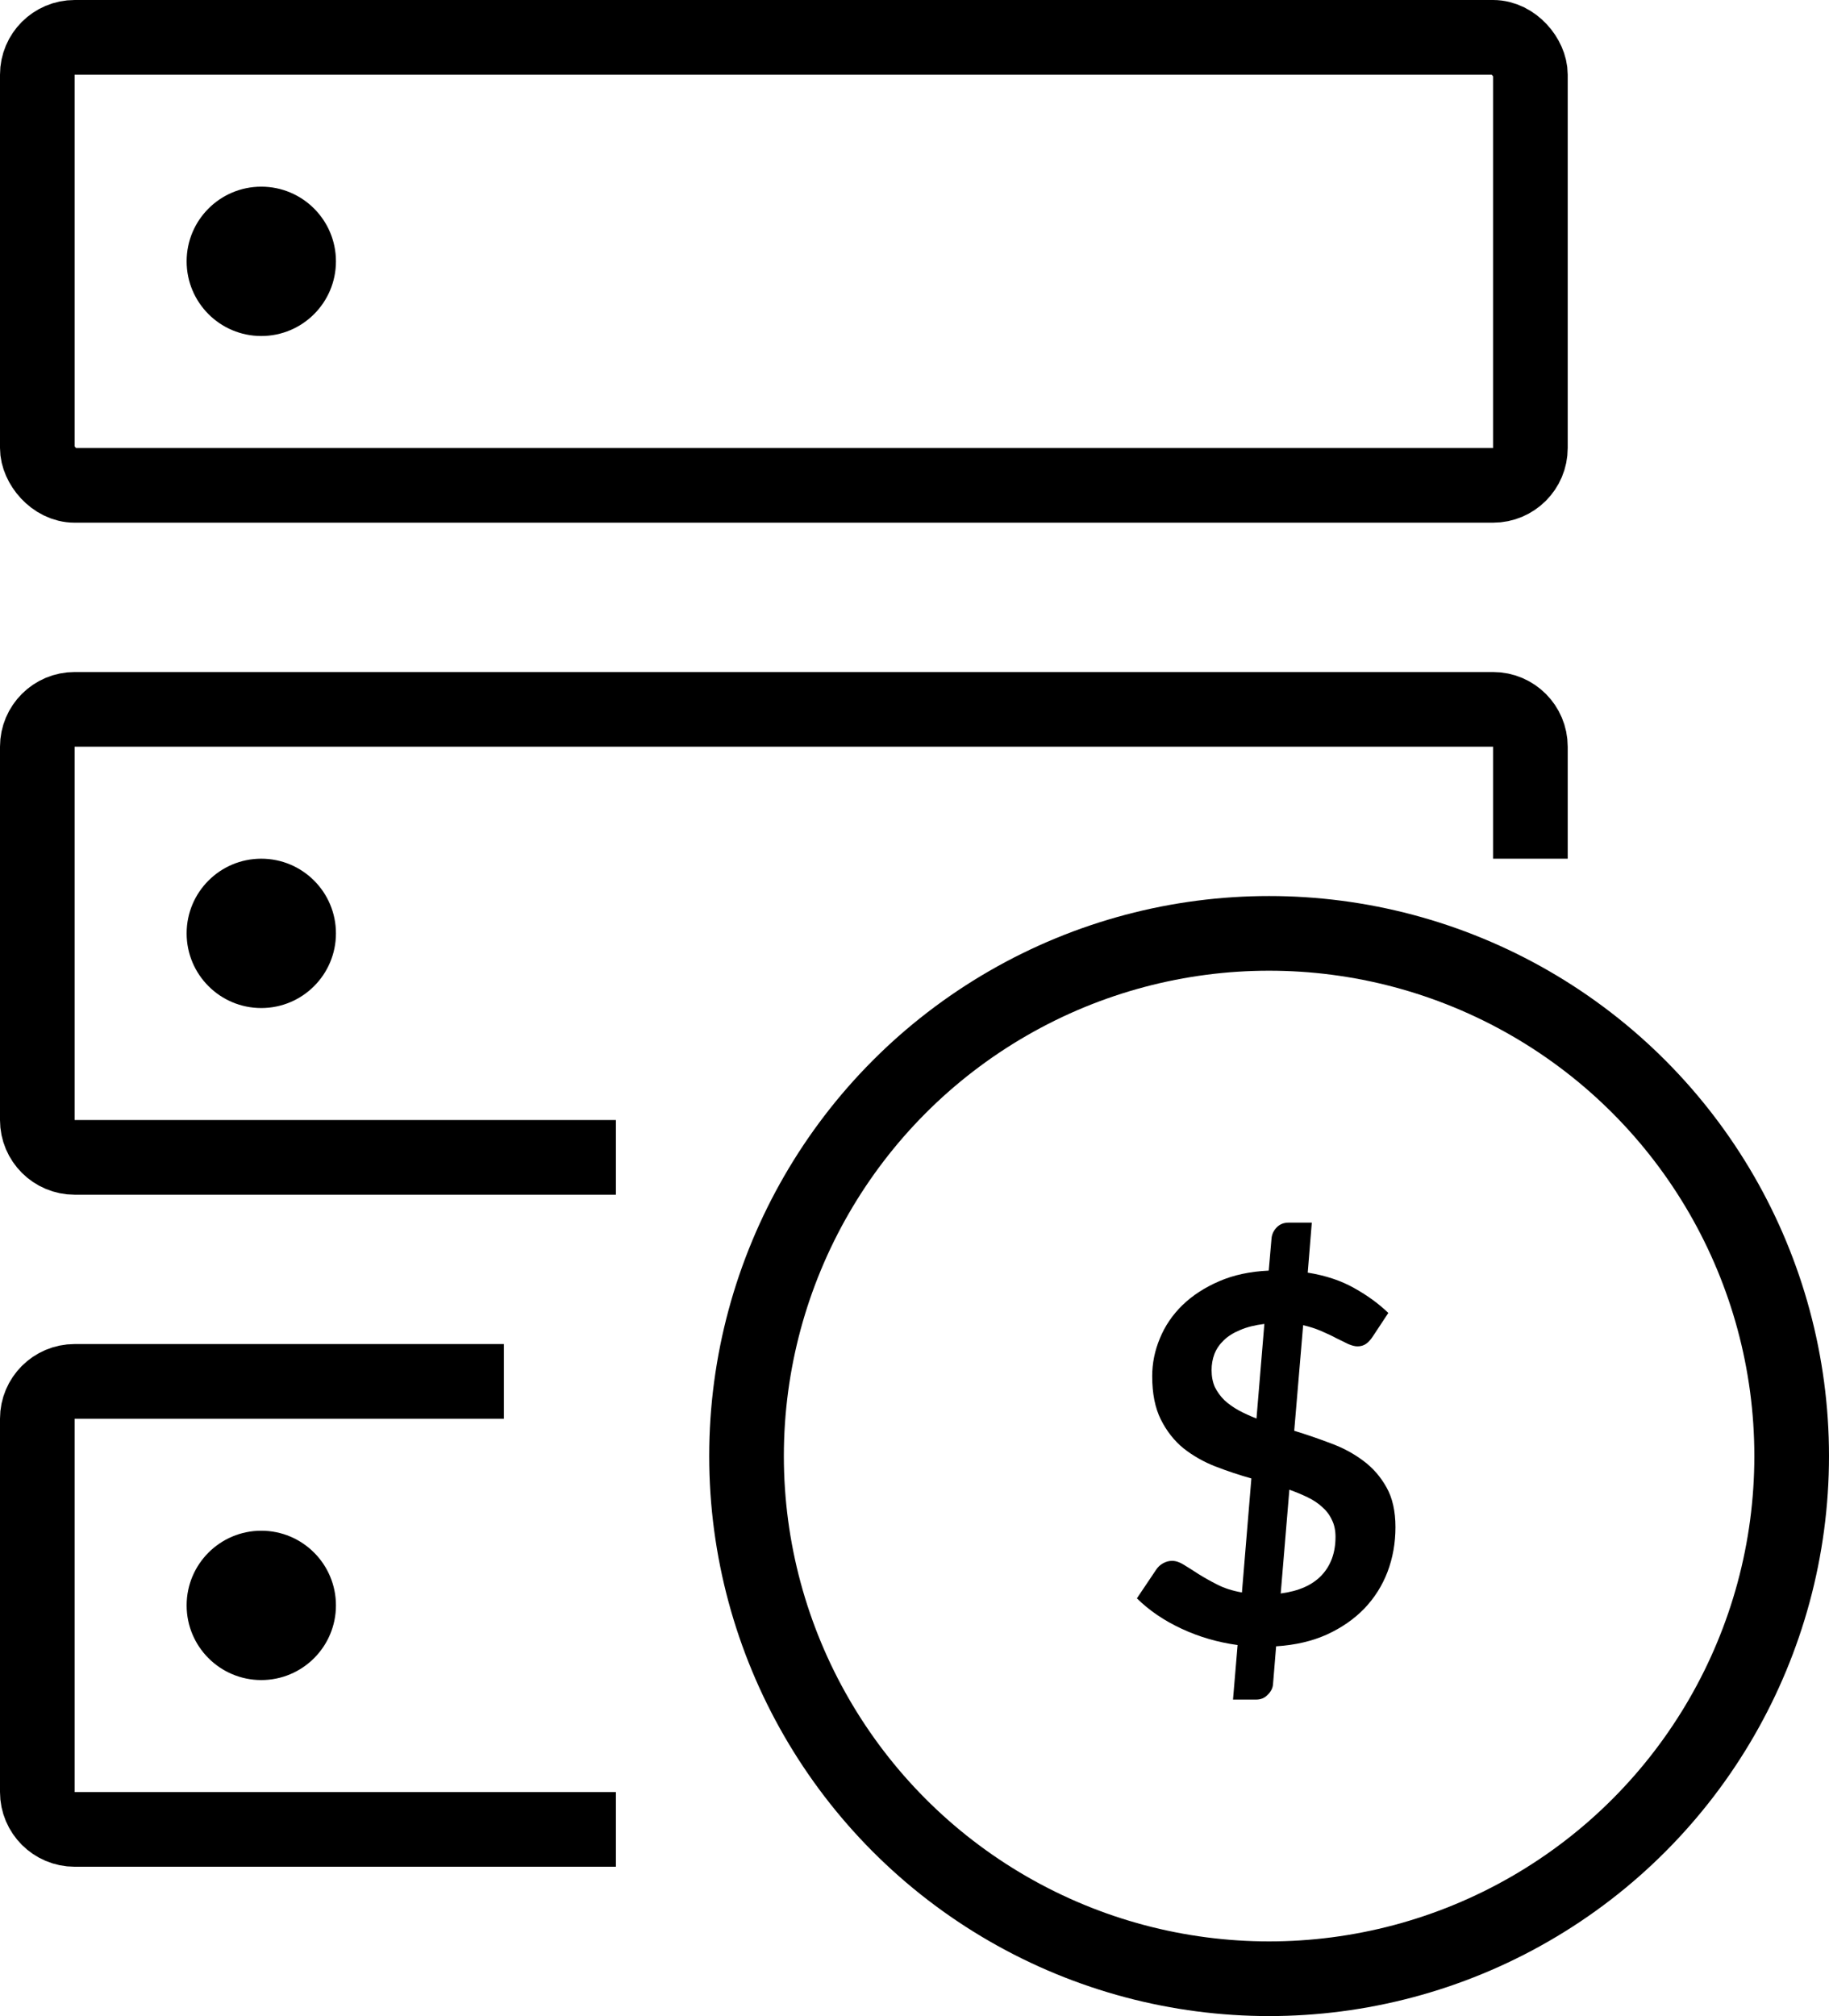 <svg width="49" height="54" viewBox="0 0 49 54" fill="none" xmlns="http://www.w3.org/2000/svg">
<rect x="1" y="1" width="40" height="12" rx="1" stroke="black" stroke-width="2"/>
<path d="M16.5 31H2C1.448 31 1 30.552 1 30V20C1 19.448 1.448 19 2 19H40C40.552 19 41 19.448 41 20V23" stroke="black" stroke-width="2"/>
<path d="M16.5 49H2C1.448 49 1 48.552 1 48V38C1 37.448 1.448 37 2 37H13.5" stroke="black" stroke-width="2"/>
<circle cx="7" cy="7" r="2" fill="black"/>
<circle cx="7" cy="25" r="2" fill="black"/>
<circle cx="7" cy="43" r="2" fill="black"/>
<circle cx="34" cy="39" r="14" stroke="black" stroke-width="2"/>
<path d="M34.311 42.681C34.794 42.618 35.158 42.456 35.404 42.197C35.654 41.932 35.779 41.589 35.779 41.165C35.779 40.992 35.748 40.842 35.684 40.714C35.625 40.582 35.538 40.466 35.424 40.366C35.315 40.265 35.185 40.179 35.035 40.106C34.885 40.033 34.721 39.965 34.543 39.901L34.311 42.681ZM33.873 35.461C33.618 35.492 33.402 35.547 33.224 35.624C33.047 35.697 32.901 35.788 32.787 35.898C32.673 36.007 32.589 36.13 32.535 36.267C32.484 36.403 32.459 36.547 32.459 36.697C32.459 36.87 32.489 37.023 32.548 37.155C32.612 37.282 32.696 37.398 32.801 37.503C32.91 37.603 33.038 37.694 33.184 37.776C33.329 37.854 33.489 37.927 33.662 37.995L33.873 35.461ZM34.673 38.323C35.001 38.423 35.326 38.535 35.65 38.658C35.973 38.776 36.262 38.931 36.517 39.122C36.777 39.313 36.986 39.553 37.146 39.84C37.305 40.122 37.385 40.477 37.385 40.905C37.385 41.329 37.314 41.727 37.173 42.101C37.032 42.47 36.825 42.798 36.551 43.085C36.278 43.367 35.944 43.599 35.547 43.781C35.151 43.959 34.698 44.064 34.188 44.096L34.106 45.1C34.101 45.205 34.056 45.3 33.969 45.387C33.887 45.478 33.782 45.523 33.655 45.523H33.033L33.156 44.062C32.623 43.989 32.122 43.843 31.653 43.624C31.184 43.406 30.786 43.135 30.458 42.811L30.977 42.039C31.023 41.971 31.082 41.916 31.154 41.875C31.232 41.83 31.314 41.807 31.401 41.807C31.501 41.807 31.608 41.843 31.722 41.916C31.835 41.985 31.965 42.067 32.111 42.162C32.257 42.253 32.423 42.347 32.61 42.442C32.796 42.538 33.017 42.609 33.272 42.654L33.525 39.6C33.202 39.509 32.881 39.402 32.562 39.279C32.248 39.156 31.963 38.995 31.708 38.794C31.457 38.589 31.255 38.332 31.1 38.022C30.945 37.713 30.868 37.325 30.868 36.861C30.868 36.515 30.936 36.178 31.073 35.85C31.209 35.517 31.41 35.221 31.674 34.962C31.942 34.702 32.27 34.488 32.657 34.32C33.045 34.151 33.489 34.056 33.99 34.033L34.065 33.172C34.074 33.063 34.119 32.965 34.201 32.878C34.283 32.792 34.39 32.748 34.523 32.748H35.144L35.035 34.087C35.518 34.165 35.934 34.304 36.285 34.504C36.636 34.7 36.939 34.921 37.194 35.167L36.784 35.788C36.725 35.88 36.663 35.948 36.599 35.993C36.535 36.039 36.458 36.062 36.367 36.062C36.299 36.062 36.217 36.041 36.121 36C36.026 35.955 35.918 35.902 35.8 35.843C35.682 35.779 35.547 35.716 35.397 35.652C35.251 35.588 35.09 35.536 34.912 35.495L34.673 38.323Z" fill="black"/>
</svg>
